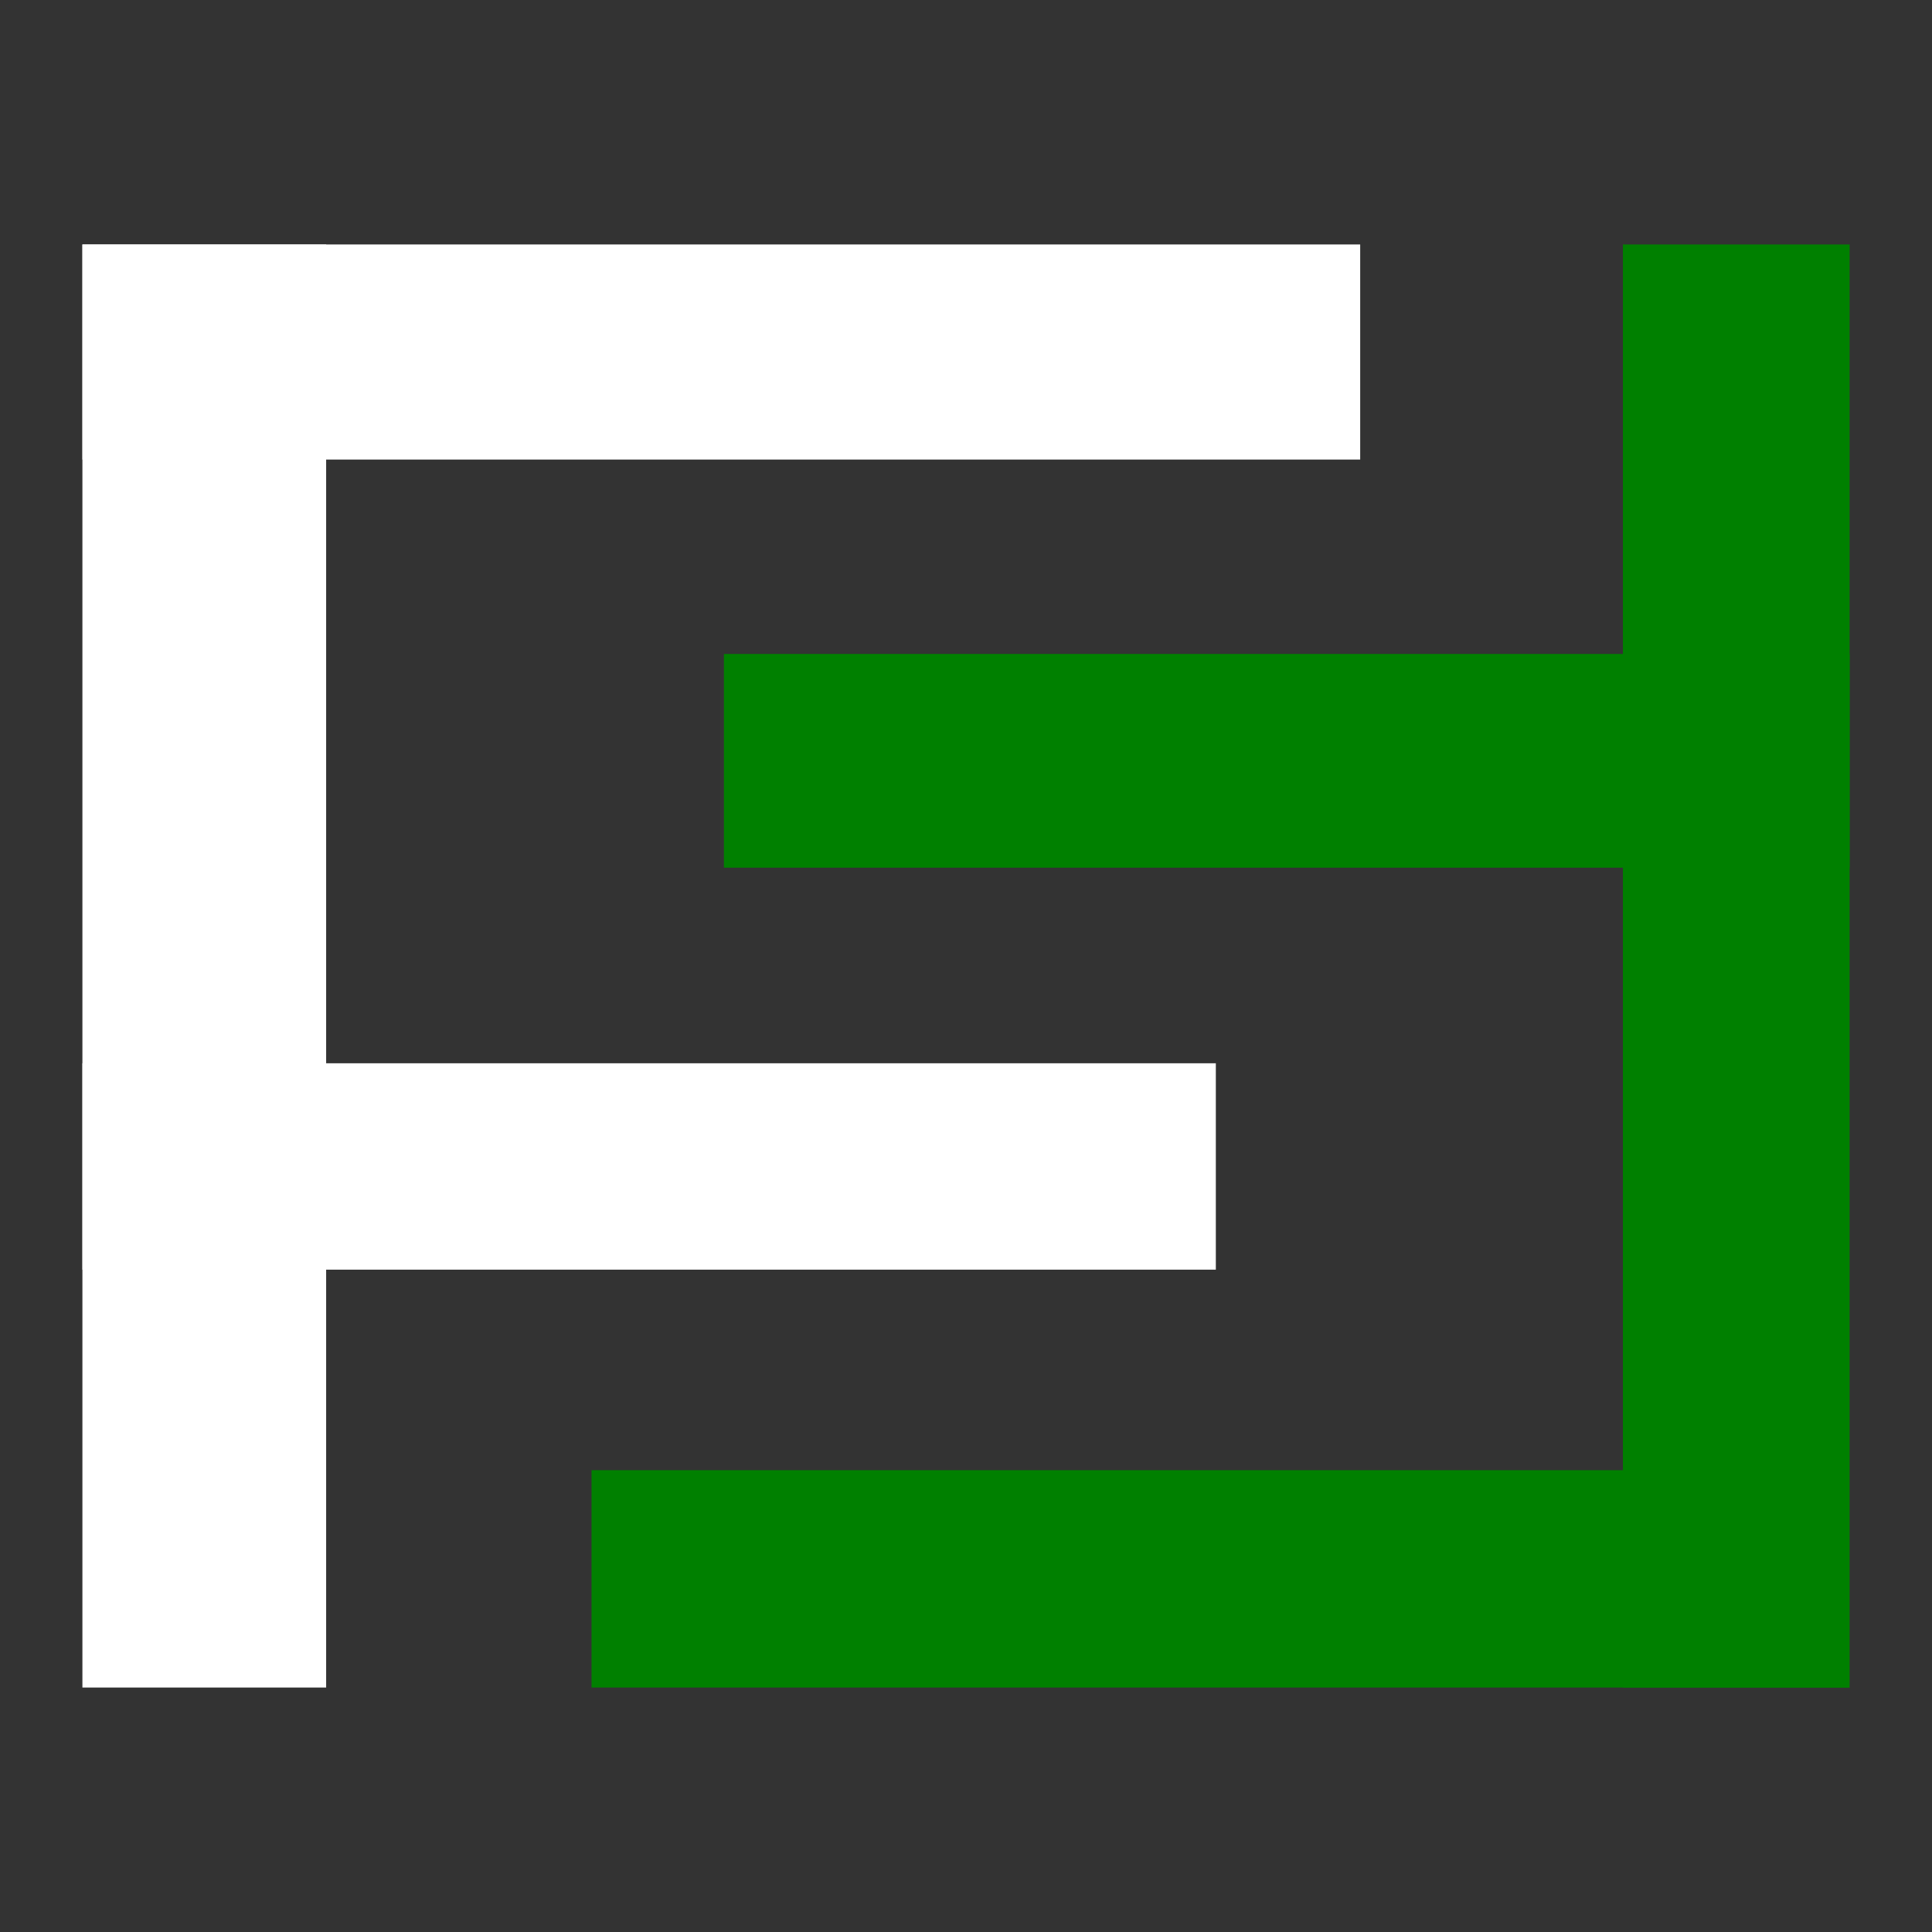 <?xml version="1.0" encoding="UTF-8"?> <svg xmlns="http://www.w3.org/2000/svg" xmlns:xlink="http://www.w3.org/1999/xlink" width="500" zoomAndPan="magnify" viewBox="0 0 375 375" height="500" preserveAspectRatio="xMidYMid meet" version="1.0"><rect x="0" y="0" width="375" height="375" fill="#333333" stroke="none"/><defs><clipPath id="f173502759"><path d="M 140.512 126.926 L 359.004 126.926 L 359.004 168.418 L 140.512 168.418 Z M 140.512 126.926 " clip-rule="nonzero"></path></clipPath><clipPath id="0cdade0c07"><path d="M 114.816 285.355 L 359 285.355 L 359 327.551 L 114.816 327.551 Z M 114.816 285.355 " clip-rule="nonzero"></path></clipPath><clipPath id="a3caac7b1b"><path d="M 315.004 47.449 L 359.004 47.449 L 359.004 327.551 L 315.004 327.551 Z M 315.004 47.449 " clip-rule="nonzero"></path></clipPath><clipPath id="8dc5baea30"><path d="M 15.996 47.449 L 63.305 47.449 L 63.305 327.551 L 15.996 327.551 Z M 15.996 47.449 " clip-rule="nonzero"></path></clipPath><clipPath id="34df83a969"><path d="M 15.996 47.449 L 264.012 47.449 L 264.012 89.199 L 15.996 89.199 Z M 15.996 47.449 " clip-rule="nonzero"></path></clipPath><clipPath id="d4b999d0d8"><path d="M 15.996 206.383 L 236 206.383 L 236 246.441 L 15.996 246.441 Z M 15.996 206.383 " clip-rule="nonzero"></path></clipPath></defs><g clip-path="url(#f173502759)"><path fill="#008000" d="M 140.512 126.926 L 359.008 126.926 L 359.008 168.418 L 140.512 168.418 Z M 140.512 126.926 " fill-opacity="1" fill-rule="nonzero"></path></g><g clip-path="url(#0cdade0c07)"><path fill="#008000" d="M 114.816 285.355 L 358.938 285.355 L 358.938 327.551 L 114.816 327.551 Z M 114.816 285.355 " fill-opacity="1" fill-rule="nonzero"></path></g><g clip-path="url(#a3caac7b1b)"><path fill="#008000" d="M 315.004 47.449 L 359.004 47.449 L 359.004 327.613 L 315.004 327.613 Z M 315.004 47.449 " fill-opacity="1" fill-rule="nonzero"></path></g><g clip-path="url(#8dc5baea30)"><path fill="#ffffff" d="M 15.996 47.449 L 63.305 47.449 L 63.305 327.613 L 15.996 327.613 Z M 15.996 47.449 " fill-opacity="1" fill-rule="nonzero"></path></g><g clip-path="url(#34df83a969)"><path fill="#ffffff" d="M 15.996 47.449 L 264.051 47.449 L 264.051 89.199 L 15.996 89.199 Z M 15.996 47.449 " fill-opacity="1" fill-rule="nonzero"></path></g><g clip-path="url(#d4b999d0d8)"><path fill="#ffffff" d="M 15.996 206.383 L 235.992 206.383 L 235.992 246.441 L 15.996 246.441 Z M 15.996 206.383 " fill-opacity="1" fill-rule="nonzero"></path></g></svg> 